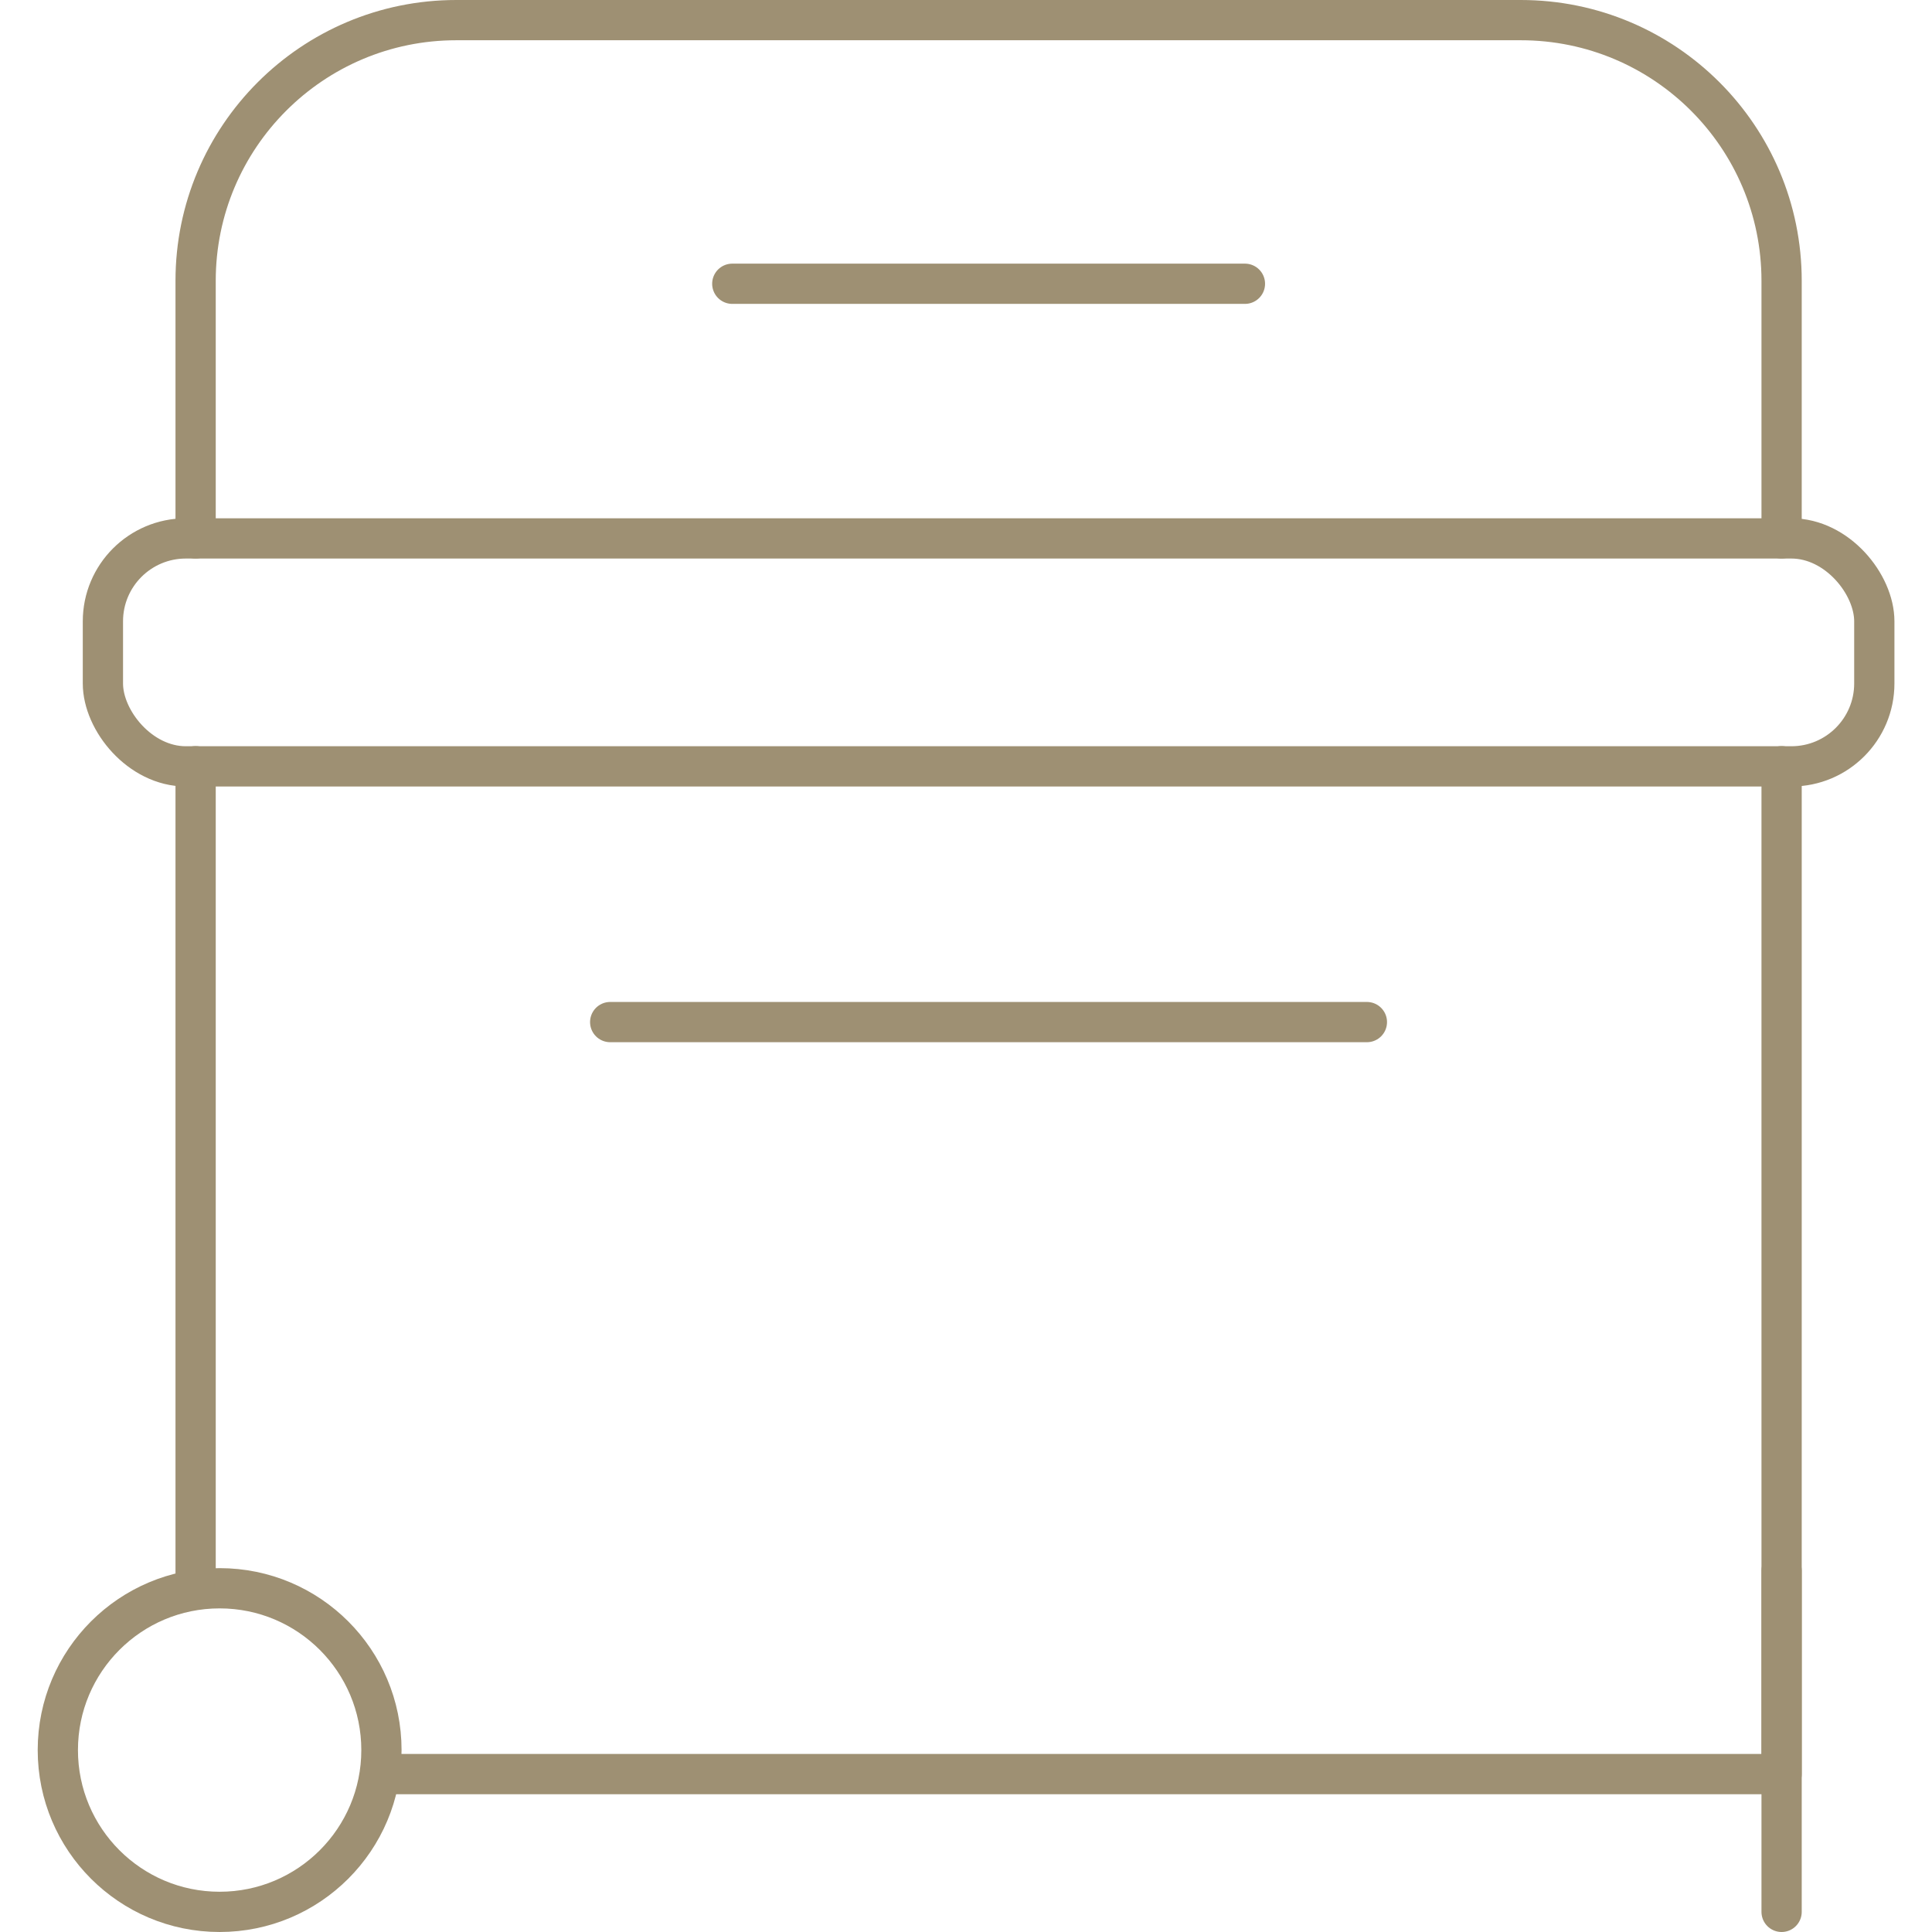 <?xml version="1.0" encoding="UTF-8"?><svg id="Layer_1" xmlns="http://www.w3.org/2000/svg" viewBox="0 0 144 144"><defs><style>.cls-1{fill:none;stroke:#9e9073;stroke-linecap:round;stroke-linejoin:round;stroke-width:3px;}</style></defs><polyline class="cls-1" points="132.79 57.11 132.79 132.23 28.43 132.23"/><path class="cls-1" d="M14.58,40.13v-19.2C14.58,10.2,23.28,1.5,34.01,1.5h79.34c10.74,0,19.44,8.7,19.44,19.43v19.2"/><line class="cls-1" x1="14.58" y1="117.96" x2="14.58" y2="57.11"/><ellipse class="cls-1" cx="16.37" cy="130.44" rx="12.06" ry="12.06"/><line class="cls-1" x1="45.48" y1="76.18" x2="101.88" y2="76.18"/><line class="cls-1" x1="54.58" y1="21.15" x2="92.79" y2="21.15"/><rect class="cls-1" x="7.67" y="40.13" width="132.03" height="16.99" rx="6.18" ry="6.18"/><line class="cls-1" x1="132.79" y1="117.07" x2="132.79" y2="142.5"/></svg>